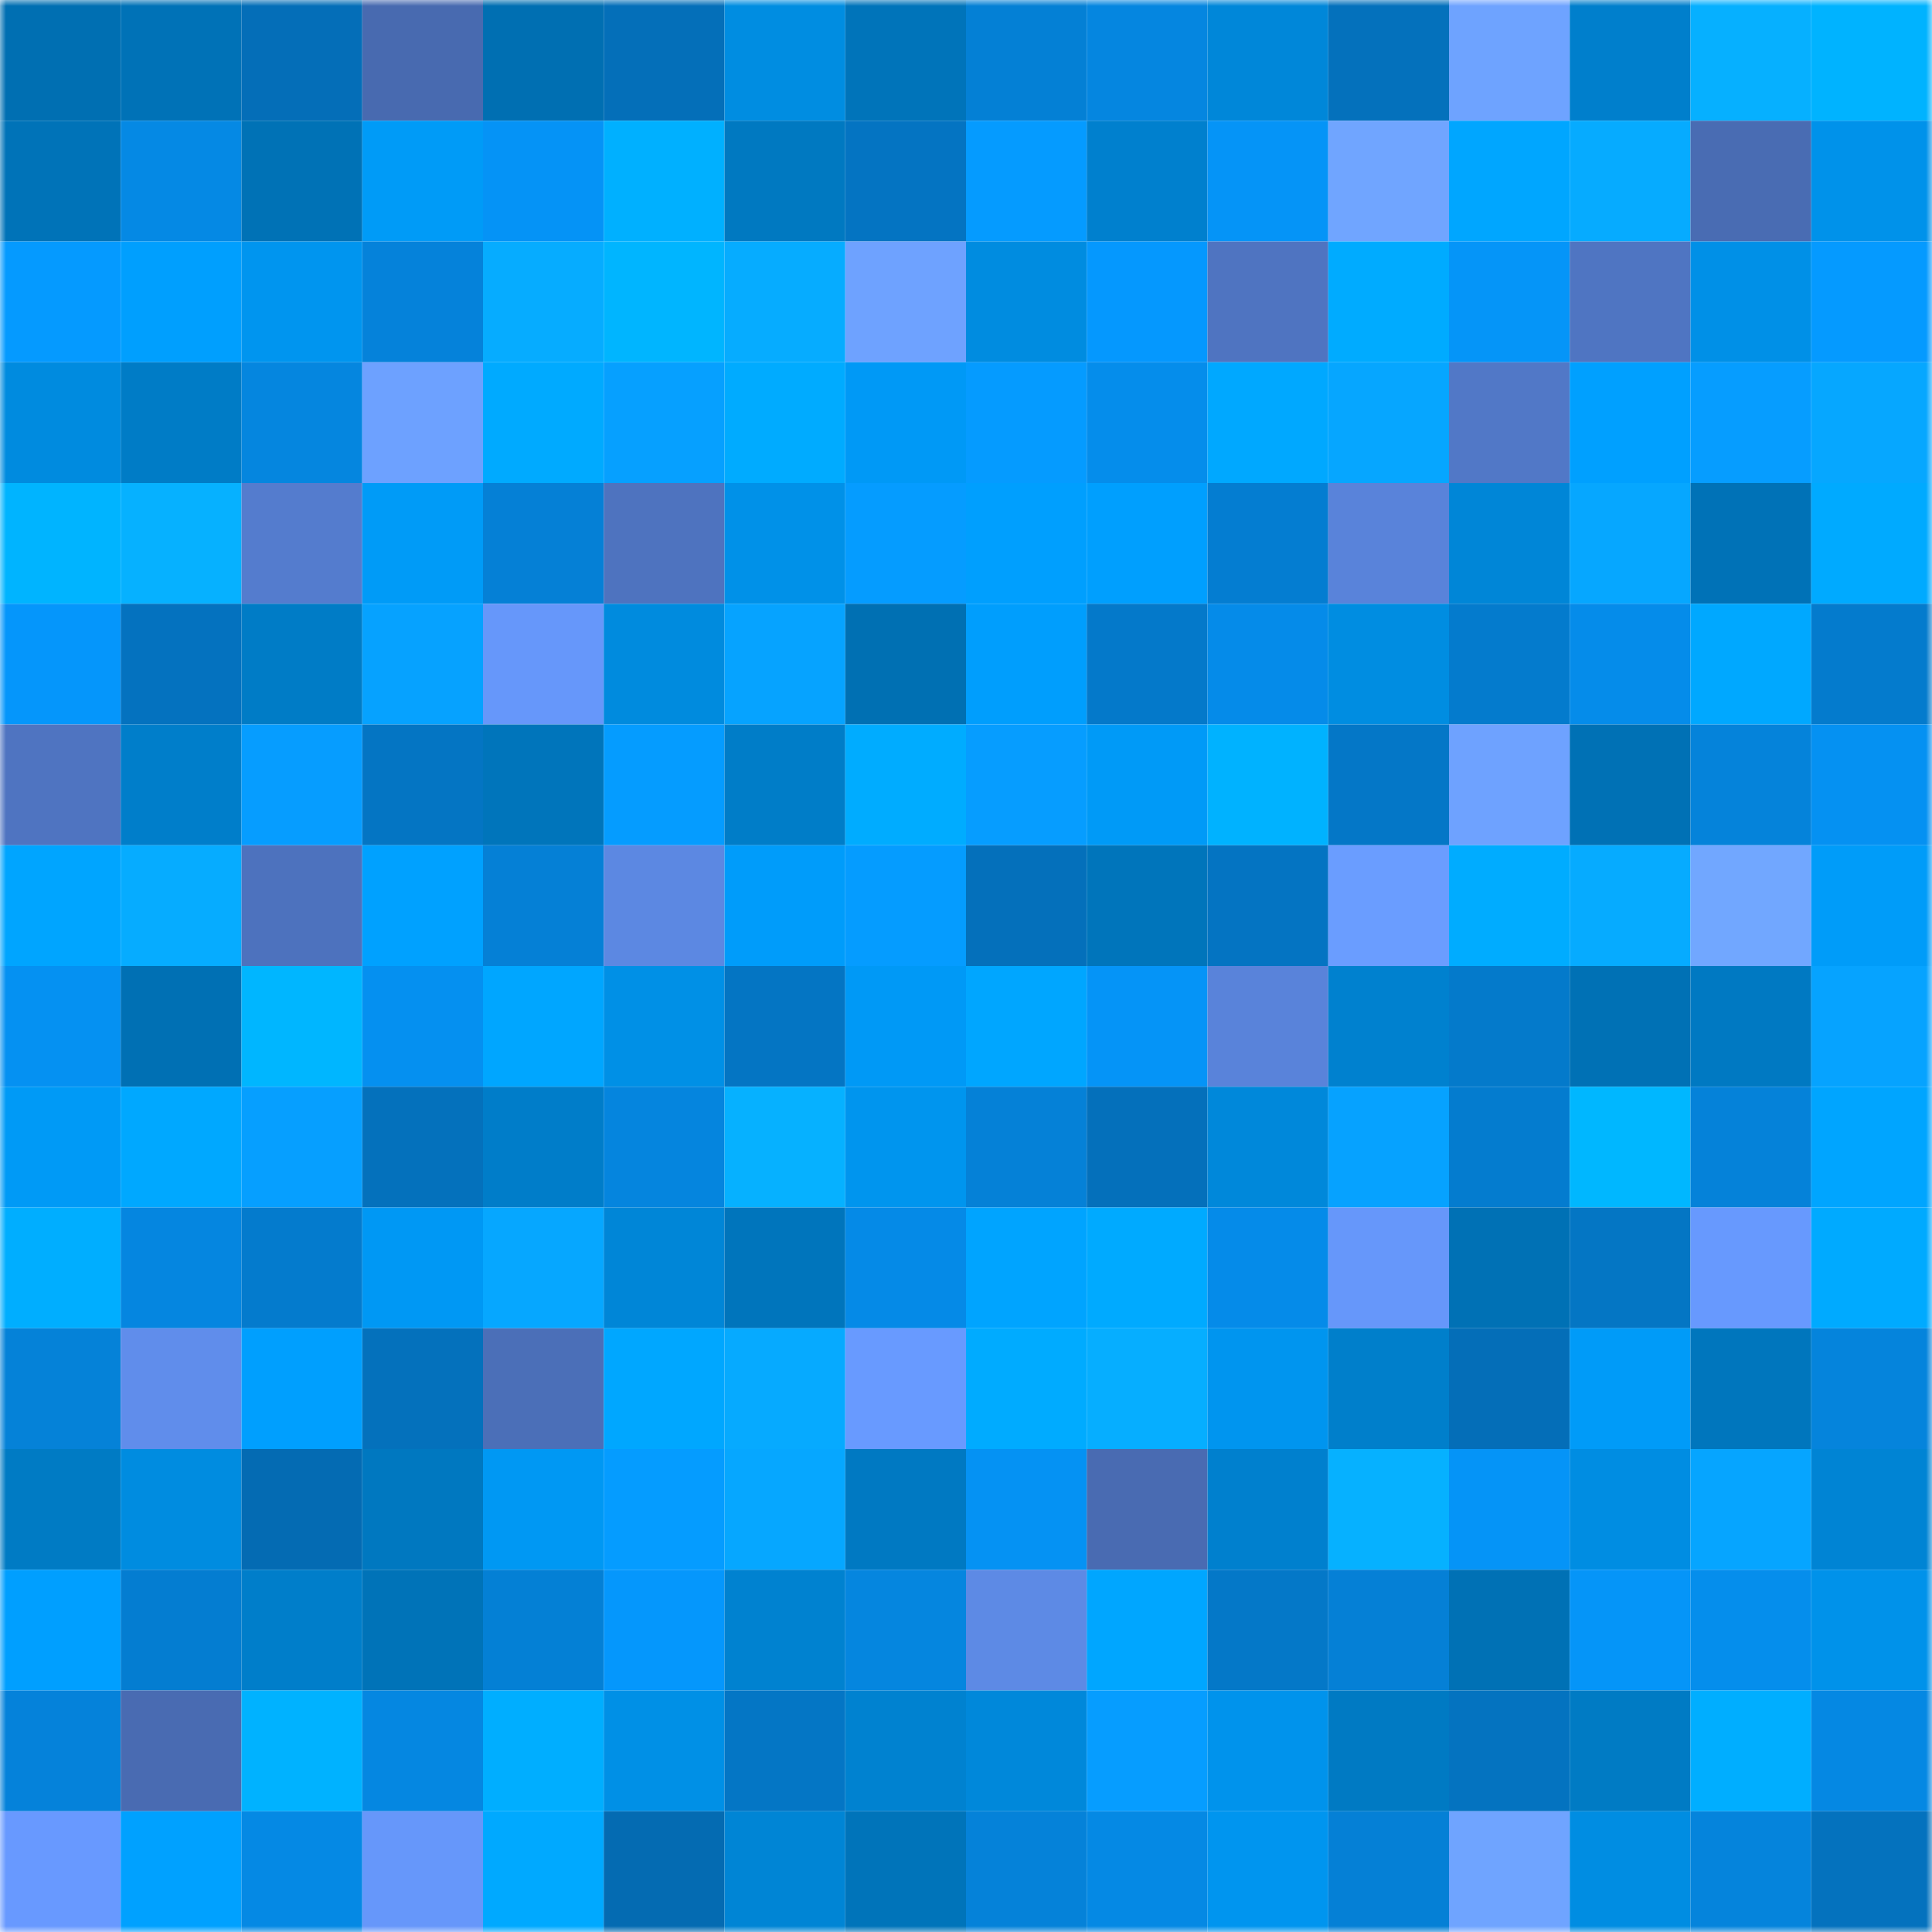 <svg viewBox="0 0 160 160" fill="none" role="img" xmlns="http://www.w3.org/2000/svg" width="240" height="240" name="ens%2Cjackykit.eth"><mask id="231164905" mask-type="alpha" maskUnits="userSpaceOnUse" x="0" y="0" width="160" height="160"><rect width="160" height="160" fill="#FFFFFF"></rect></mask><g mask="url(#231164905)"><rect x="0" y="0" width="10" height="10" fill="#006fb2"></rect><rect x="10" y="0" width="10" height="10" fill="#0072b7"></rect><rect x="20" y="0" width="10" height="10" fill="#046eb8"></rect><rect x="30" y="0" width="10" height="10" fill="#486ab0"></rect><rect x="40" y="0" width="10" height="10" fill="#006fb2"></rect><rect x="50" y="0" width="10" height="10" fill="#046fb9"></rect><rect x="60" y="0" width="10" height="10" fill="#008de1"></rect><rect x="70" y="0" width="10" height="10" fill="#0074ba"></rect><rect x="80" y="0" width="10" height="10" fill="#0480d5"></rect><rect x="90" y="0" width="10" height="10" fill="#0586e0"></rect><rect x="100" y="0" width="10" height="10" fill="#0087d9"></rect><rect x="110" y="0" width="10" height="10" fill="#0471bc"></rect><rect x="120" y="0" width="10" height="10" fill="#6ea3ff"></rect><rect x="130" y="0" width="10" height="10" fill="#007fcc"></rect><rect x="140" y="0" width="10" height="10" fill="#06b0ff"></rect><rect x="150" y="0" width="10" height="10" fill="#00b3ff"></rect><rect x="0" y="10" width="10" height="10" fill="#0073b8"></rect><rect x="10" y="10" width="10" height="10" fill="#0589e4"></rect><rect x="20" y="10" width="10" height="10" fill="#0072b6"></rect><rect x="30" y="10" width="10" height="10" fill="#009bf7"></rect><rect x="40" y="10" width="10" height="10" fill="#0593f6"></rect><rect x="50" y="10" width="10" height="10" fill="#00b0ff"></rect><rect x="60" y="10" width="10" height="10" fill="#0079c1"></rect><rect x="70" y="10" width="10" height="10" fill="#0474c2"></rect><rect x="80" y="10" width="10" height="10" fill="#059bff"></rect><rect x="90" y="10" width="10" height="10" fill="#0080ce"></rect><rect x="100" y="10" width="10" height="10" fill="#0594f7"></rect><rect x="110" y="10" width="10" height="10" fill="#70a5ff"></rect><rect x="120" y="10" width="10" height="10" fill="#00a6ff"></rect><rect x="130" y="10" width="10" height="10" fill="#06abff"></rect><rect x="140" y="10" width="10" height="10" fill="#496cb3"></rect><rect x="150" y="10" width="10" height="10" fill="#0092ea"></rect><rect x="0" y="20" width="10" height="10" fill="#059aff"></rect><rect x="10" y="20" width="10" height="10" fill="#009ffe"></rect><rect x="20" y="20" width="10" height="10" fill="#0095ef"></rect><rect x="30" y="20" width="10" height="10" fill="#0582da"></rect><rect x="40" y="20" width="10" height="10" fill="#06acff"></rect><rect x="50" y="20" width="10" height="10" fill="#00b5ff"></rect><rect x="60" y="20" width="10" height="10" fill="#06acff"></rect><rect x="70" y="20" width="10" height="10" fill="#6ea2ff"></rect><rect x="80" y="20" width="10" height="10" fill="#008ce0"></rect><rect x="90" y="20" width="10" height="10" fill="#0598fe"></rect><rect x="100" y="20" width="10" height="10" fill="#4f74c1"></rect><rect x="110" y="20" width="10" height="10" fill="#00abff"></rect><rect x="120" y="20" width="10" height="10" fill="#0595f8"></rect><rect x="130" y="20" width="10" height="10" fill="#4f75c2"></rect><rect x="140" y="20" width="10" height="10" fill="#0090e7"></rect><rect x="150" y="20" width="10" height="10" fill="#059aff"></rect><rect x="0" y="30" width="10" height="10" fill="#008bdf"></rect><rect x="10" y="30" width="10" height="10" fill="#007cc6"></rect><rect x="20" y="30" width="10" height="10" fill="#0586df"></rect><rect x="30" y="30" width="10" height="10" fill="#6da1ff"></rect><rect x="40" y="30" width="10" height="10" fill="#00aaff"></rect><rect x="50" y="30" width="10" height="10" fill="#06a0ff"></rect><rect x="60" y="30" width="10" height="10" fill="#00abff"></rect><rect x="70" y="30" width="10" height="10" fill="#0099f6"></rect><rect x="80" y="30" width="10" height="10" fill="#059bff"></rect><rect x="90" y="30" width="10" height="10" fill="#058deb"></rect><rect x="100" y="30" width="10" height="10" fill="#00a8ff"></rect><rect x="110" y="30" width="10" height="10" fill="#06a6ff"></rect><rect x="120" y="30" width="10" height="10" fill="#5178c7"></rect><rect x="130" y="30" width="10" height="10" fill="#00a0ff"></rect><rect x="140" y="30" width="10" height="10" fill="#069dff"></rect><rect x="150" y="30" width="10" height="10" fill="#06a7ff"></rect><rect x="0" y="40" width="10" height="10" fill="#00b4ff"></rect><rect x="10" y="40" width="10" height="10" fill="#06b1ff"></rect><rect x="20" y="40" width="10" height="10" fill="#547cce"></rect><rect x="30" y="40" width="10" height="10" fill="#009bf7"></rect><rect x="40" y="40" width="10" height="10" fill="#0580d6"></rect><rect x="50" y="40" width="10" height="10" fill="#4e73bf"></rect><rect x="60" y="40" width="10" height="10" fill="#0091e8"></rect><rect x="70" y="40" width="10" height="10" fill="#059cff"></rect><rect x="80" y="40" width="10" height="10" fill="#009ffe"></rect><rect x="90" y="40" width="10" height="10" fill="#009ffe"></rect><rect x="100" y="40" width="10" height="10" fill="#047dd1"></rect><rect x="110" y="40" width="10" height="10" fill="#5983da"></rect><rect x="120" y="40" width="10" height="10" fill="#0086d7"></rect><rect x="130" y="40" width="10" height="10" fill="#06a7ff"></rect><rect x="140" y="40" width="10" height="10" fill="#0072b7"></rect><rect x="150" y="40" width="10" height="10" fill="#00aaff"></rect><rect x="0" y="50" width="10" height="10" fill="#0596fb"></rect><rect x="10" y="50" width="10" height="10" fill="#0472bf"></rect><rect x="20" y="50" width="10" height="10" fill="#007cc6"></rect><rect x="30" y="50" width="10" height="10" fill="#06a2ff"></rect><rect x="40" y="50" width="10" height="10" fill="#6697fa"></rect><rect x="50" y="50" width="10" height="10" fill="#008bde"></rect><rect x="60" y="50" width="10" height="10" fill="#06a3ff"></rect><rect x="70" y="50" width="10" height="10" fill="#0070b3"></rect><rect x="80" y="50" width="10" height="10" fill="#009efd"></rect><rect x="90" y="50" width="10" height="10" fill="#0479ca"></rect><rect x="100" y="50" width="10" height="10" fill="#058be9"></rect><rect x="110" y="50" width="10" height="10" fill="#008de1"></rect><rect x="120" y="50" width="10" height="10" fill="#047bcd"></rect><rect x="130" y="50" width="10" height="10" fill="#058cea"></rect><rect x="140" y="50" width="10" height="10" fill="#00a8ff"></rect><rect x="150" y="50" width="10" height="10" fill="#047bcd"></rect><rect x="0" y="60" width="10" height="10" fill="#4f74c1"></rect><rect x="10" y="60" width="10" height="10" fill="#007eca"></rect><rect x="20" y="60" width="10" height="10" fill="#069dff"></rect><rect x="30" y="60" width="10" height="10" fill="#0475c3"></rect><rect x="40" y="60" width="10" height="10" fill="#0075bb"></rect><rect x="50" y="60" width="10" height="10" fill="#059cff"></rect><rect x="60" y="60" width="10" height="10" fill="#007dc8"></rect><rect x="70" y="60" width="10" height="10" fill="#00acff"></rect><rect x="80" y="60" width="10" height="10" fill="#069dff"></rect><rect x="90" y="60" width="10" height="10" fill="#009af7"></rect><rect x="100" y="60" width="10" height="10" fill="#00b2ff"></rect><rect x="110" y="60" width="10" height="10" fill="#0477c7"></rect><rect x="120" y="60" width="10" height="10" fill="#6ea2ff"></rect><rect x="130" y="60" width="10" height="10" fill="#0071b5"></rect><rect x="140" y="60" width="10" height="10" fill="#0583da"></rect><rect x="150" y="60" width="10" height="10" fill="#0591f2"></rect><rect x="0" y="70" width="10" height="10" fill="#00a5ff"></rect><rect x="10" y="70" width="10" height="10" fill="#06acff"></rect><rect x="20" y="70" width="10" height="10" fill="#4d72be"></rect><rect x="30" y="70" width="10" height="10" fill="#00a1ff"></rect><rect x="40" y="70" width="10" height="10" fill="#0580d6"></rect><rect x="50" y="70" width="10" height="10" fill="#5c88e2"></rect><rect x="60" y="70" width="10" height="10" fill="#009cfa"></rect><rect x="70" y="70" width="10" height="10" fill="#059cff"></rect><rect x="80" y="70" width="10" height="10" fill="#0470bb"></rect><rect x="90" y="70" width="10" height="10" fill="#0075bb"></rect><rect x="100" y="70" width="10" height="10" fill="#0474c2"></rect><rect x="110" y="70" width="10" height="10" fill="#6a9dff"></rect><rect x="120" y="70" width="10" height="10" fill="#00acff"></rect><rect x="130" y="70" width="10" height="10" fill="#06abff"></rect><rect x="140" y="70" width="10" height="10" fill="#71a7ff"></rect><rect x="150" y="70" width="10" height="10" fill="#009cf9"></rect><rect x="0" y="80" width="10" height="10" fill="#0591f2"></rect><rect x="10" y="80" width="10" height="10" fill="#0070b4"></rect><rect x="20" y="80" width="10" height="10" fill="#00b6ff"></rect><rect x="30" y="80" width="10" height="10" fill="#0590f0"></rect><rect x="40" y="80" width="10" height="10" fill="#00a6ff"></rect><rect x="50" y="80" width="10" height="10" fill="#0090e6"></rect><rect x="60" y="80" width="10" height="10" fill="#0475c3"></rect><rect x="70" y="80" width="10" height="10" fill="#0099f6"></rect><rect x="80" y="80" width="10" height="10" fill="#00a6ff"></rect><rect x="90" y="80" width="10" height="10" fill="#0594f7"></rect><rect x="100" y="80" width="10" height="10" fill="#5983da"></rect><rect x="110" y="80" width="10" height="10" fill="#0081cf"></rect><rect x="120" y="80" width="10" height="10" fill="#047acb"></rect><rect x="130" y="80" width="10" height="10" fill="#0071b5"></rect><rect x="140" y="80" width="10" height="10" fill="#0079c2"></rect><rect x="150" y="80" width="10" height="10" fill="#06a3ff"></rect><rect x="0" y="90" width="10" height="10" fill="#009af6"></rect><rect x="10" y="90" width="10" height="10" fill="#00a8ff"></rect><rect x="20" y="90" width="10" height="10" fill="#069fff"></rect><rect x="30" y="90" width="10" height="10" fill="#0471bc"></rect><rect x="40" y="90" width="10" height="10" fill="#007dc9"></rect><rect x="50" y="90" width="10" height="10" fill="#0585de"></rect><rect x="60" y="90" width="10" height="10" fill="#06b1ff"></rect><rect x="70" y="90" width="10" height="10" fill="#0095ee"></rect><rect x="80" y="90" width="10" height="10" fill="#0581d7"></rect><rect x="90" y="90" width="10" height="10" fill="#0470bb"></rect><rect x="100" y="90" width="10" height="10" fill="#0088da"></rect><rect x="110" y="90" width="10" height="10" fill="#06a2ff"></rect><rect x="120" y="90" width="10" height="10" fill="#047ccf"></rect><rect x="130" y="90" width="10" height="10" fill="#00b7ff"></rect><rect x="140" y="90" width="10" height="10" fill="#0582d9"></rect><rect x="150" y="90" width="10" height="10" fill="#00a5ff"></rect><rect x="0" y="100" width="10" height="10" fill="#00aeff"></rect><rect x="10" y="100" width="10" height="10" fill="#0586e0"></rect><rect x="20" y="100" width="10" height="10" fill="#047bcd"></rect><rect x="30" y="100" width="10" height="10" fill="#0098f4"></rect><rect x="40" y="100" width="10" height="10" fill="#06a7ff"></rect><rect x="50" y="100" width="10" height="10" fill="#0086d7"></rect><rect x="60" y="100" width="10" height="10" fill="#0075bc"></rect><rect x="70" y="100" width="10" height="10" fill="#058ae7"></rect><rect x="80" y="100" width="10" height="10" fill="#00a4ff"></rect><rect x="90" y="100" width="10" height="10" fill="#00aaff"></rect><rect x="100" y="100" width="10" height="10" fill="#058be9"></rect><rect x="110" y="100" width="10" height="10" fill="#6697fa"></rect><rect x="120" y="100" width="10" height="10" fill="#0071b5"></rect><rect x="130" y="100" width="10" height="10" fill="#0476c4"></rect><rect x="140" y="100" width="10" height="10" fill="#6799fe"></rect><rect x="150" y="100" width="10" height="10" fill="#00aaff"></rect><rect x="0" y="110" width="10" height="10" fill="#0582d8"></rect><rect x="10" y="110" width="10" height="10" fill="#608deb"></rect><rect x="20" y="110" width="10" height="10" fill="#009ffe"></rect><rect x="30" y="110" width="10" height="10" fill="#0471bc"></rect><rect x="40" y="110" width="10" height="10" fill="#4b6fb8"></rect><rect x="50" y="110" width="10" height="10" fill="#00a7ff"></rect><rect x="60" y="110" width="10" height="10" fill="#06aaff"></rect><rect x="70" y="110" width="10" height="10" fill="#689aff"></rect><rect x="80" y="110" width="10" height="10" fill="#00abff"></rect><rect x="90" y="110" width="10" height="10" fill="#06aeff"></rect><rect x="100" y="110" width="10" height="10" fill="#0095ef"></rect><rect x="110" y="110" width="10" height="10" fill="#007fcb"></rect><rect x="120" y="110" width="10" height="10" fill="#046eb8"></rect><rect x="130" y="110" width="10" height="10" fill="#009bf8"></rect><rect x="140" y="110" width="10" height="10" fill="#0076bd"></rect><rect x="150" y="110" width="10" height="10" fill="#0584dc"></rect><rect x="0" y="120" width="10" height="10" fill="#007bc4"></rect><rect x="10" y="120" width="10" height="10" fill="#008ce0"></rect><rect x="20" y="120" width="10" height="10" fill="#046bb3"></rect><rect x="30" y="120" width="10" height="10" fill="#0078c0"></rect><rect x="40" y="120" width="10" height="10" fill="#0098f3"></rect><rect x="50" y="120" width="10" height="10" fill="#059cff"></rect><rect x="60" y="120" width="10" height="10" fill="#06a7ff"></rect><rect x="70" y="120" width="10" height="10" fill="#0079c2"></rect><rect x="80" y="120" width="10" height="10" fill="#0592f3"></rect><rect x="90" y="120" width="10" height="10" fill="#496bb2"></rect><rect x="100" y="120" width="10" height="10" fill="#0080ce"></rect><rect x="110" y="120" width="10" height="10" fill="#06b1ff"></rect><rect x="120" y="120" width="10" height="10" fill="#0594f7"></rect><rect x="130" y="120" width="10" height="10" fill="#008de2"></rect><rect x="140" y="120" width="10" height="10" fill="#06a5ff"></rect><rect x="150" y="120" width="10" height="10" fill="#0084d4"></rect><rect x="0" y="130" width="10" height="10" fill="#009fff"></rect><rect x="10" y="130" width="10" height="10" fill="#047dd1"></rect><rect x="20" y="130" width="10" height="10" fill="#007eca"></rect><rect x="30" y="130" width="10" height="10" fill="#0073b8"></rect><rect x="40" y="130" width="10" height="10" fill="#0480d5"></rect><rect x="50" y="130" width="10" height="10" fill="#0597fc"></rect><rect x="60" y="130" width="10" height="10" fill="#0082d0"></rect><rect x="70" y="130" width="10" height="10" fill="#0586df"></rect><rect x="80" y="130" width="10" height="10" fill="#5d8ae5"></rect><rect x="90" y="130" width="10" height="10" fill="#00a6ff"></rect><rect x="100" y="130" width="10" height="10" fill="#0478c8"></rect><rect x="110" y="130" width="10" height="10" fill="#0580d6"></rect><rect x="120" y="130" width="10" height="10" fill="#0071b5"></rect><rect x="130" y="130" width="10" height="10" fill="#0595f8"></rect><rect x="140" y="130" width="10" height="10" fill="#058eec"></rect><rect x="150" y="130" width="10" height="10" fill="#0092ea"></rect><rect x="0" y="140" width="10" height="10" fill="#0582da"></rect><rect x="10" y="140" width="10" height="10" fill="#496bb2"></rect><rect x="20" y="140" width="10" height="10" fill="#00b2ff"></rect><rect x="30" y="140" width="10" height="10" fill="#0587e1"></rect><rect x="40" y="140" width="10" height="10" fill="#00aeff"></rect><rect x="50" y="140" width="10" height="10" fill="#0090e6"></rect><rect x="60" y="140" width="10" height="10" fill="#0476c5"></rect><rect x="70" y="140" width="10" height="10" fill="#0082d0"></rect><rect x="80" y="140" width="10" height="10" fill="#0088da"></rect><rect x="90" y="140" width="10" height="10" fill="#069dff"></rect><rect x="100" y="140" width="10" height="10" fill="#0093ec"></rect><rect x="110" y="140" width="10" height="10" fill="#007ac3"></rect><rect x="120" y="140" width="10" height="10" fill="#0473c0"></rect><rect x="130" y="140" width="10" height="10" fill="#007bc4"></rect><rect x="140" y="140" width="10" height="10" fill="#00aeff"></rect><rect x="150" y="140" width="10" height="10" fill="#0588e3"></rect><rect x="0" y="150" width="10" height="10" fill="#6899ff"></rect><rect x="10" y="150" width="10" height="10" fill="#00a1ff"></rect><rect x="20" y="150" width="10" height="10" fill="#0589e4"></rect><rect x="30" y="150" width="10" height="10" fill="#6697fa"></rect><rect x="40" y="150" width="10" height="10" fill="#00a9ff"></rect><rect x="50" y="150" width="10" height="10" fill="#046bb2"></rect><rect x="60" y="150" width="10" height="10" fill="#0085d5"></rect><rect x="70" y="150" width="10" height="10" fill="#0074ba"></rect><rect x="80" y="150" width="10" height="10" fill="#0582d9"></rect><rect x="90" y="150" width="10" height="10" fill="#0589e4"></rect><rect x="100" y="150" width="10" height="10" fill="#0095ef"></rect><rect x="110" y="150" width="10" height="10" fill="#0580d6"></rect><rect x="120" y="150" width="10" height="10" fill="#6fa4ff"></rect><rect x="130" y="150" width="10" height="10" fill="#008de2"></rect><rect x="140" y="150" width="10" height="10" fill="#0584dc"></rect><rect x="150" y="150" width="10" height="10" fill="#0472be"></rect></g></svg>